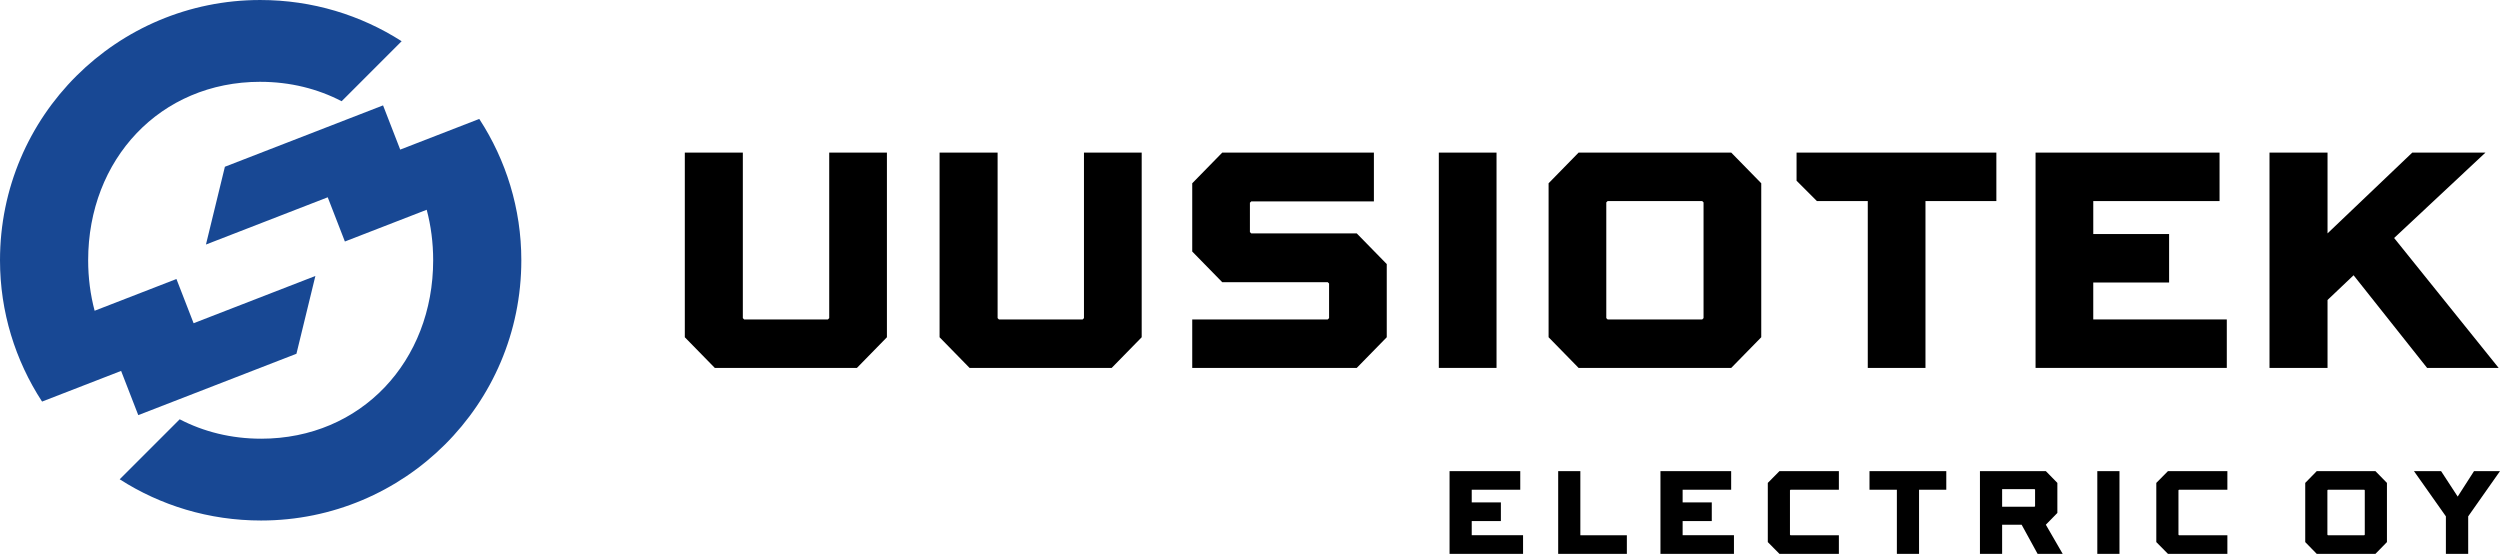 <?xml version="1.0" encoding="UTF-8"?>
<svg id="Layer_1" data-name="Layer 1" xmlns="http://www.w3.org/2000/svg" xmlns:xlink="http://www.w3.org/1999/xlink" viewBox="0 0 239.949 53.159">
  <path id="fullLogo" d="M144.054,50.009h-2.798v1.362h4.926v1.788h-7.054v-7.941h6.786v1.788h-4.658v1.216h2.798v1.788Z" style="stroke-width: 0px;"/>
  <path id="fullLogo-2" data-name="fullLogo" d="M151.681,45.218v6.154h4.464v1.788h-6.592v-7.941h2.128Z" style="stroke-width: 0px;"/>
  <path id="fullLogo-3" data-name="fullLogo" d="M164.296,50.009h-2.798v1.362h4.926v1.788h-7.054v-7.941h6.786v1.788h-4.658v1.216h2.798v1.788Z" style="stroke-width: 0px;"/>
  <path id="fullLogo-4" data-name="fullLogo" d="M171.849,47.005l-.049.049v4.269l.049.049h4.646v1.788h-5.703l-1.119-1.131v-5.68l1.119-1.131h5.703v1.788h-4.646Z" style="stroke-width: 0px;"/>
  <path id="fullLogo-5" data-name="fullLogo" d="M179.434,45.218h7.37v1.788h-2.615v6.154h-2.128v-6.154h-2.627v-1.788Z" style="stroke-width: 0px;"/>
  <path id="fullLogo-6" data-name="fullLogo" d="M194.036,50.362h-1.873v2.797h-2.128v-7.941h6.324l1.106,1.131v2.882l-1.106,1.131,1.617,2.797h-2.408l-1.532-2.797ZM195.276,48.635l.049-.049v-1.593l-.049-.049h-3.113v1.69h3.113Z" style="stroke-width: 0px;"/>
  <path id="fullLogo-7" data-name="fullLogo" d="M201.299,53.159v-7.941h2.128v7.941h-2.128Z" style="stroke-width: 0px;"/>
  <path id="fullLogo-8" data-name="fullLogo" d="M209.137,47.005l-.049.049v4.269l.049.049h4.646v1.788h-5.703l-1.119-1.131v-5.68l1.119-1.131h5.703v1.788h-4.646Z" style="stroke-width: 0px;"/>
  <path id="fullLogo-9" data-name="fullLogo" d="M222.361,45.218h5.631l1.106,1.131v5.68l-1.106,1.131h-5.631l-1.106-1.131v-5.68l1.106-1.131ZM223.382,47.054v4.269l.049.049h3.49l.049-.049v-4.269l-.049-.049h-3.49l-.049.049Z" style="stroke-width: 0px;"/>
  <path id="fullLogo-10" data-name="fullLogo" d="M239.949,45.218l-3.053,4.342v3.6h-2.14v-3.6l-3.065-4.342h2.603l1.594,2.444,1.568-2.444h2.493Z" style="stroke-width: 0px;"/>
  <a xlink:href="73.9952941176471">
    <path id="fullLogo-11" data-name="fullLogo" d="M24.979,7.853c2.874,0,5.516.67,7.811,1.863l5.759-5.759c-3.906-2.503-8.559-3.956-13.57-3.956C11.236,0,0,11.101,0,24.979c0,4.974,1.478,9.616,4.007,13.519l.006-.006.021.053,7.59-2.945,1.647,4.244,15.181-5.89,1.818-7.466-11.688,4.535-1.647-4.244-7.853,3.047c-.405-1.529-.62-3.154-.62-4.847,0-9.68,6.904-17.127,16.517-17.127Z" style="fill: #184894; stroke-width: 0px;"/>
  </a>
  <a xlink:href="73.9952941176471">
    <path id="fullLogo-12" data-name="fullLogo" d="M25.058,42.106c-2.874,0-5.516-.67-7.811-1.863l-5.759,5.759c3.906,2.503,8.559,3.956,13.57,3.956,13.743,0,24.979-11.101,24.979-24.979,0-4.974-1.478-9.616-4.007-13.519l-.006.006-.021-.053-7.59,2.945-1.647-4.244-15.181,5.89-1.818,7.466,11.688-4.535,1.647,4.244,7.853-3.047c.405,1.529.62,3.154.62,4.847,0,9.68-6.904,17.127-16.517,17.127Z" style="fill: #184894; stroke-width: 0px;"/>
  </a>
  <a xlink:href="88.800431372549">
    <polygon id="fullLogo-13" data-name="fullLogo" points="172.433 14.647 172.433 17.346 174.386 19.299 179.268 19.299 179.268 35.312 184.806 35.312 184.806 19.299 191.61 19.299 191.61 14.647 172.433 14.647" style="stroke-width: 0px;"/>
  </a>
  <path id="fullLogo-14" data-name="fullLogo" d="M85.126,14.647v17.722l-2.879,2.943h-13.64l-2.879-2.943V14.647h5.569v15.886l.126.127h8.039l.126-.127v-15.886h5.537Z" style="stroke-width: 0px;"/>
  <path id="fullLogo-15" data-name="fullLogo" d="M109.579,14.647v17.722l-2.88,2.943h-13.639l-2.88-2.943V14.647h5.57v15.886l.126.127h8.037l.126-.127v-15.886h5.539Z" style="stroke-width: 0px;"/>
  <path id="fullLogo-16" data-name="fullLogo" d="M133.1,32.369l-2.879,2.943h-15.791v-4.652h13.006l.128-.127v-3.323l-.128-.126h-10.127l-2.879-2.943v-6.55l2.879-2.943h14.557v4.684h-11.772l-.128.127v2.816l.128.127h10.127l2.879,2.943v7.025Z" style="stroke-width: 0px;"/>
  <path id="fullLogo-17" data-name="fullLogo" d="M138.097,35.312V14.647h5.539v20.665h-5.539Z" style="stroke-width: 0px;"/>
  <path id="fullLogo-18" data-name="fullLogo" d="M151.512,14.647h14.652l2.88,2.943v14.778l-2.88,2.943h-14.652l-2.879-2.943v-14.778l2.879-2.943ZM154.171,19.426v11.107l.128.127h9.081l.126-.127v-11.107l-.126-.126h-9.081l-.128.126Z" style="stroke-width: 0px;"/>
  <path id="fullLogo-19" data-name="fullLogo" d="M208.188,27.115h-7.278v3.545h12.817v4.652h-18.355V14.647h17.659v4.652h-12.12v3.164h7.278v4.652Z" style="stroke-width: 0px;"/>
  <path id="fullLogo-20" data-name="fullLogo" d="M223.396,22.4l8.132-7.753h7.025l-8.765,8.196,10.031,12.468h-6.867l-7.056-8.892-2.5,2.374v6.519h-5.57V14.647h5.57v7.753Z" style="stroke-width: 0px;"/>
</svg>